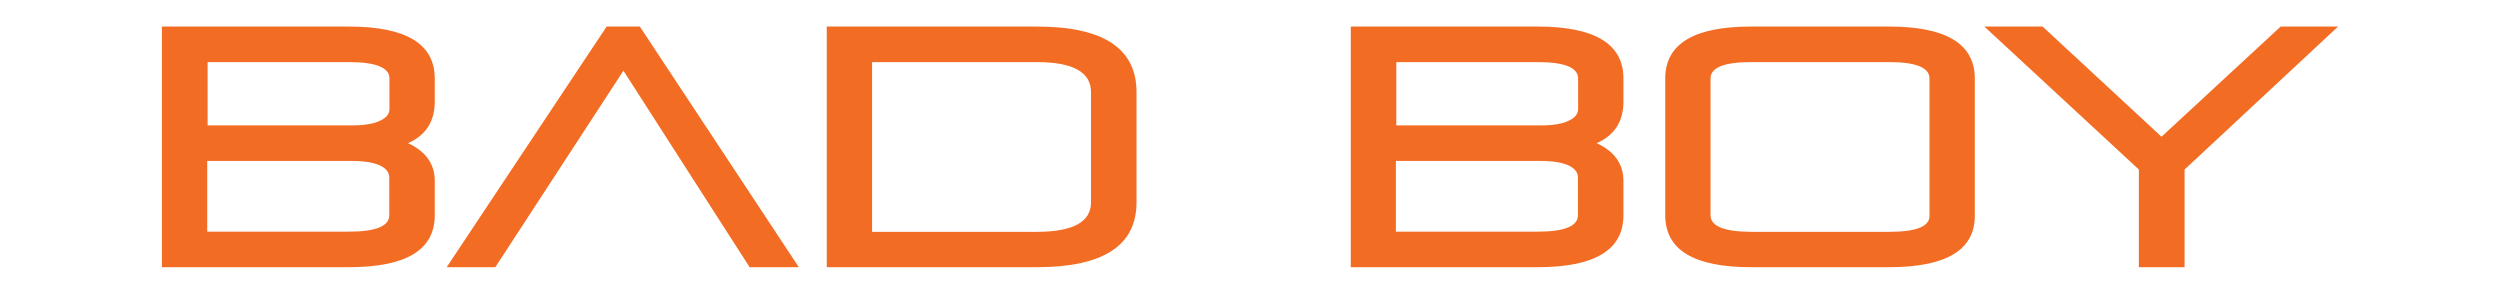 <?xml version="1.0" encoding="utf-8"?>
<!-- Generator: Adobe Illustrator 27.6.1, SVG Export Plug-In . SVG Version: 6.00 Build 0)  -->
<svg version="1.1" id="Layer_1" xmlns="http://www.w3.org/2000/svg" xmlns:xlink="http://www.w3.org/1999/xlink" x="0px" y="0px"
	 viewBox="0 0 1280 150" style="enable-background:new 0 0 1280 150;" xml:space="preserve">
<style type="text/css">
	.st0{fill:#F36C23;}
</style>
<g>
	<path class="st0" d="M319.2,36.2l64.6,100.6H409L327.6,13.6h-17l-81.9,123.2h24.9L319.2,36.2z M831.2,110.2V92.6
		c0-8.6-4.6-15.1-13.7-19.3c9.1-4,13.7-11.1,13.7-21.3V40.2c0-17.7-14.6-26.6-43.9-26.6h-95.7v123.2h95.7
		C816.5,136.8,831.2,128,831.2,110.2 M714.8,31.8h72.5c13.8,0,20.7,2.8,20.7,8.4v15.6c0,2.5-1.6,4.5-4.8,6c-3.2,1.6-8,2.4-14.3,2.4
		h-74V31.8z M714.8,82.4h73.7c6.5,0,11.4,0.8,14.6,2.3c3.2,1.5,4.8,3.6,4.8,6.1v19.4c0,5.6-6.9,8.4-20.7,8.4h-72.5V82.4z
		 M581.9,103.6V47.2c0-22.4-17-33.6-50.9-33.6H423.3v123.2h107.6C564.9,136.8,581.9,125.7,581.9,103.6 M446.5,31.8h84.4
		c18.4,0,27.7,5.1,27.7,15.4v56.4c0,10-9.2,15.1-27.7,15.1h-84.4V31.8z M1095.2,136.8h23.3V86.8l78.6-73.2h-29.4L1106.7,70
		l-60.9-56.4H1016l79.1,73.2V136.8z M967.2,136.8c29.3,0,43.9-8.8,43.9-26.3V40.2c0-17.7-14.6-26.6-43.9-26.6h-70.7
		c-29.3,0-43.9,8.9-43.9,26.6v70c0,17.7,14.6,26.6,43.9,26.6H967.2z M875.8,110.2v-70c0-5.6,6.9-8.4,20.7-8.4h70.7
		c13.8,0,20.7,2.8,20.7,8.4v70.4c0,5.4-6.9,8.1-20.7,8.1h-70.7C882.7,118.6,875.8,115.8,875.8,110.2 M222.6,110.2V92.6
		c0-8.6-4.6-15.1-13.7-19.3c9.1-4,13.7-11.1,13.7-21.3V40.2c0-17.7-14.6-26.6-43.9-26.6H82.9v123.2h95.7
		C207.9,136.8,222.6,128,222.6,110.2 M106.2,31.8h72.5c13.8,0,20.7,2.8,20.7,8.4v15.6c0,2.5-1.6,4.5-4.8,6c-3.2,1.6-8,2.4-14.3,2.4
		h-74V31.8z M106.2,82.4h73.7c6.5,0,11.4,0.8,14.6,2.3c3.2,1.5,4.8,3.6,4.8,6.1v19.4c0,5.6-6.9,8.4-20.7,8.4h-72.5V82.4z"/>
</g>
</svg>
